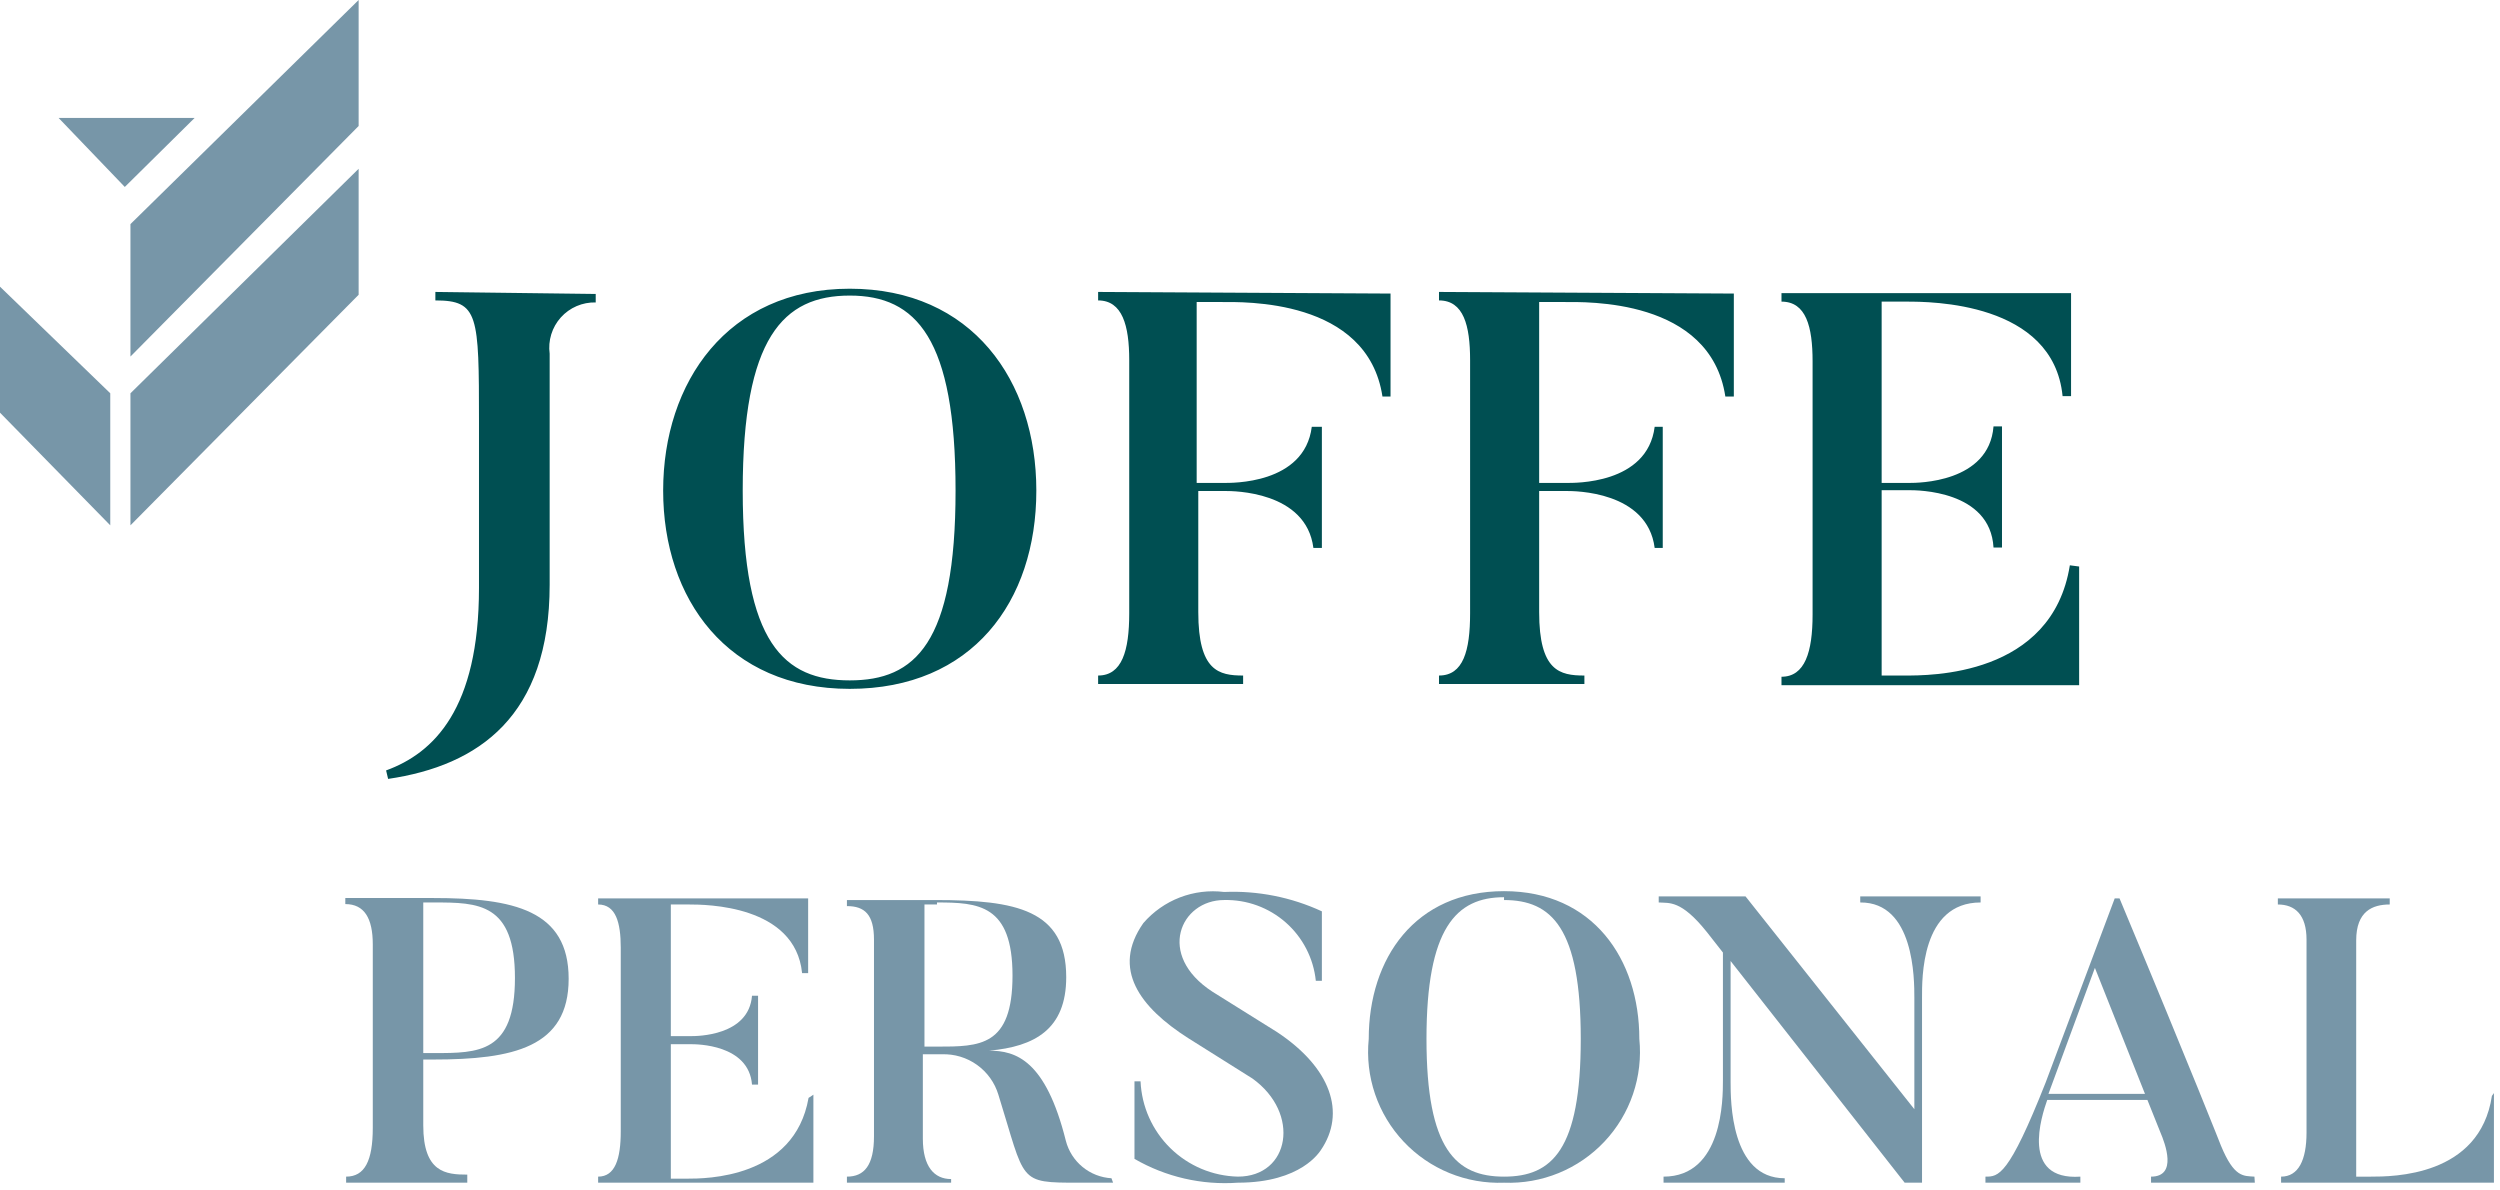 <svg width="229" height="109" viewBox="0 0 229 109" fill="none" xmlns="http://www.w3.org/2000/svg">
<path d="M38.771 103.082C38.771 107.41 40.843 107.595 42.803 107.595V108.334H31.705V107.78C33.407 107.78 34.147 106.337 34.147 103.304V86.512C34.147 84.108 33.37 82.814 31.631 82.814V82.259H39.659C47.058 82.259 52.089 83.368 52.089 89.656C52.089 95.944 47.021 97.053 39.659 97.053H38.771V103.082ZM39.77 96.462C43.839 96.462 47.169 96.462 47.169 89.582C47.169 82.703 43.802 82.666 39.77 82.666H38.771V96.462H39.77Z" fill="#7796A8"/>
<path d="M74.507 100.272V108.335H54.789V107.78C56.343 107.78 56.861 106.153 56.861 103.638V86.809C56.861 84.516 56.417 82.851 54.789 82.851V82.296H74.026V89.139H73.472C72.843 82.888 64.63 82.851 63.113 82.851H61.448V94.909H63.298C63.816 94.909 68.588 94.909 68.884 91.21H69.439V99.347H68.884C68.588 95.649 63.779 95.649 63.298 95.649H61.448V107.965H62.965C64.593 107.965 72.769 107.965 74.064 100.568L74.507 100.272Z" fill="#7796A8"/>
<path d="M101.958 108.335H98.85C93.19 108.335 93.967 108.335 91.451 100.272C91.117 99.17 90.428 98.21 89.491 97.541C88.555 96.872 87.422 96.531 86.272 96.573H84.533V104.303C84.533 106.855 85.569 108.002 87.123 108.002V108.335H77.578V107.78C79.169 107.78 80.057 106.744 80.057 104.081V86.069C80.057 83.775 79.206 82.999 77.578 82.999V82.444H85.68C93.079 82.444 97.666 83.331 97.666 89.508C97.666 94.279 94.781 95.87 90.6 96.24C93.042 96.24 95.78 97.091 97.629 104.488C97.871 105.431 98.406 106.272 99.158 106.89C99.909 107.509 100.838 107.872 101.81 107.928L101.958 108.335ZM85.828 82.851H84.681V95.87H85.828C89.749 95.87 92.746 95.87 92.746 89.36C92.746 82.851 89.602 82.666 85.828 82.666V82.851Z" fill="#7796A8"/>
<path d="M113.389 108.334C110.085 108.572 106.786 107.811 103.918 106.152V99.05H104.474C104.576 101.364 105.554 103.553 107.209 105.173C108.864 106.794 111.073 107.725 113.389 107.779C118.162 107.779 119.16 101.972 114.721 98.791L108.839 95.093C104.436 92.282 101.773 88.768 104.732 84.552C105.638 83.507 106.786 82.701 108.076 82.204C109.367 81.708 110.759 81.536 112.131 81.704C115.215 81.573 118.284 82.182 121.084 83.479V89.841H120.529C120.316 87.778 119.333 85.871 117.777 84.501C116.221 83.13 114.205 82.395 112.131 82.443C108.136 82.443 105.879 87.474 111.059 90.839L116.978 94.538C121.898 97.793 123.341 101.935 120.973 105.375C120.899 105.449 119.235 108.334 113.389 108.334Z" fill="#7796A8"/>
<path d="M137.769 108.335C136.057 108.401 134.35 108.1 132.763 107.451C131.177 106.802 129.748 105.821 128.574 104.573C127.399 103.325 126.506 101.839 125.954 100.217C125.402 98.594 125.205 96.873 125.376 95.168C125.376 87.77 129.63 81.63 137.769 81.63C145.908 81.63 150.163 87.844 150.163 95.168C150.333 96.873 150.136 98.594 149.584 100.217C149.033 101.839 148.139 103.325 146.965 104.573C145.79 105.821 144.362 106.802 142.775 107.451C141.189 108.1 139.482 108.401 137.769 108.335ZM137.769 82.185C133.367 82.185 130.666 85.033 130.666 95.168C130.666 105.302 133.367 107.78 137.769 107.78C142.172 107.78 144.798 105.339 144.798 95.168C144.798 84.996 142.135 82.444 137.769 82.444V82.185Z" fill="#7796A8"/>
<path d="M181.423 82.111V82.666C175.947 82.666 176.058 89.693 176.058 91.395V108.335H174.467L158.523 88.029V99.125C158.523 100.789 158.523 107.928 163.48 107.928V108.335H152.381V107.78C157.82 107.78 157.82 100.641 157.82 98.977V87.252L156.34 85.366C153.972 82.407 152.899 82.74 151.938 82.666V82.111H159.891L175.355 101.603V91.395C175.355 89.693 175.355 82.629 170.398 82.666V82.111H181.423Z" fill="#7796A8"/>
<path d="M206.543 108.335H197.035V107.78C199.477 107.78 198.33 104.747 197.886 103.712L196.702 100.753H187.527C187.009 102.232 185.049 108.15 190.561 107.78V108.335H181.867V107.78C183.051 107.78 183.976 107.78 187.38 99.162L193.706 82.296H194.15C200.957 98.608 203.435 104.932 203.435 104.932C204.656 107.891 205.507 107.706 206.506 107.78L206.543 108.335ZM196.48 100.198L191.893 88.658L187.638 100.198H196.48Z" fill="#7796A8"/>
<path d="M228.444 100.124V108.335H208.947V107.78C210.538 107.78 211.278 106.264 211.278 103.749V86.069C211.278 83.813 210.242 82.851 208.651 82.851V82.296H218.899V82.851C217.308 82.851 215.828 83.48 215.828 86.143V107.78H217.16C219.158 107.78 227.149 107.78 228.259 100.383L228.444 100.124Z" fill="#7796A8"/>
<path d="M5.364 10.8L11.431 17.125L17.832 10.8H5.364Z" fill="#7796A8"/>
<path d="M32.851 0L11.949 20.528V32.659L32.851 11.54V0Z" fill="#7796A8"/>
<path d="M11.949 36.025V48.12L32.851 27V15.46L11.949 36.025Z" fill="#7796A8"/>
<path d="M10.1 36.025V48.12L0 37.801V26.261L10.1 36.025Z" fill="#7796A8"/>
<path d="M189.598 51.782C187.971 61.99 176.687 61.879 174.468 61.879H172.359V44.902H174.911C175.577 44.902 182.311 44.902 182.606 50.154H183.383V39.058H182.606C182.2 44.237 175.614 44.236 174.911 44.236H172.359V27.629H174.653C176.761 27.629 188.082 27.63 188.933 36.284H189.709V26.853H163.184V27.629C165.441 27.629 166.033 29.922 166.033 33.103V56.294C166.033 59.734 165.33 61.99 163.184 61.99V62.767H190.449V51.893L189.598 51.782ZM131.812 26.742V27.519C134.069 27.519 134.661 29.812 134.661 32.992V56.183C134.661 59.623 134.032 61.879 131.812 61.879V62.656H145.131V61.879C142.874 61.879 140.987 61.472 140.987 56.072V44.976H143.503C144.206 44.976 150.902 44.976 151.568 50.191H152.308V39.096H151.568C150.902 44.385 144.169 44.236 143.503 44.236H140.987V27.666H143.244C145.241 27.666 156.673 27.297 158.042 36.321H158.819V26.89L131.812 26.742ZM100.588 26.742V27.519C102.808 27.519 103.437 29.812 103.437 32.992V56.183C103.437 59.623 102.771 61.879 100.588 61.879V62.656H113.87V61.879C111.65 61.879 109.763 61.472 109.763 56.072V44.976H112.242C112.945 44.976 119.641 44.976 120.307 50.191H121.084V39.096H120.159C119.493 44.385 112.76 44.236 112.094 44.236H109.615V27.666H111.835C113.833 27.666 125.264 27.297 126.633 36.321H127.373V26.89L100.588 26.742ZM94.928 44.939C94.928 34.879 89.046 26.446 77.837 26.446C66.627 26.446 60.745 35.027 60.745 44.939C60.745 54.852 66.627 63.1 77.837 63.1C89.046 63.1 94.928 55.111 94.928 44.939ZM87.529 44.939C87.529 58.957 83.83 62.323 77.837 62.323C71.843 62.323 68.033 58.957 68.033 44.939C68.033 30.921 71.732 27.075 77.837 27.075C83.941 27.075 87.529 30.995 87.529 44.939ZM39.88 26.742V27.519C43.838 27.519 43.875 28.85 43.875 38.615V53.853C43.875 64.949 39.732 68.981 35.366 70.571L35.551 71.348C43.875 70.127 50.349 65.578 50.349 53.557V32.401C50.269 31.806 50.318 31.2 50.495 30.627C50.671 30.053 50.971 29.524 51.372 29.077C51.773 28.631 52.266 28.276 52.818 28.039C53.37 27.802 53.966 27.687 54.567 27.703V26.927L39.88 26.742Z" fill="#004F52"/>
</svg>
